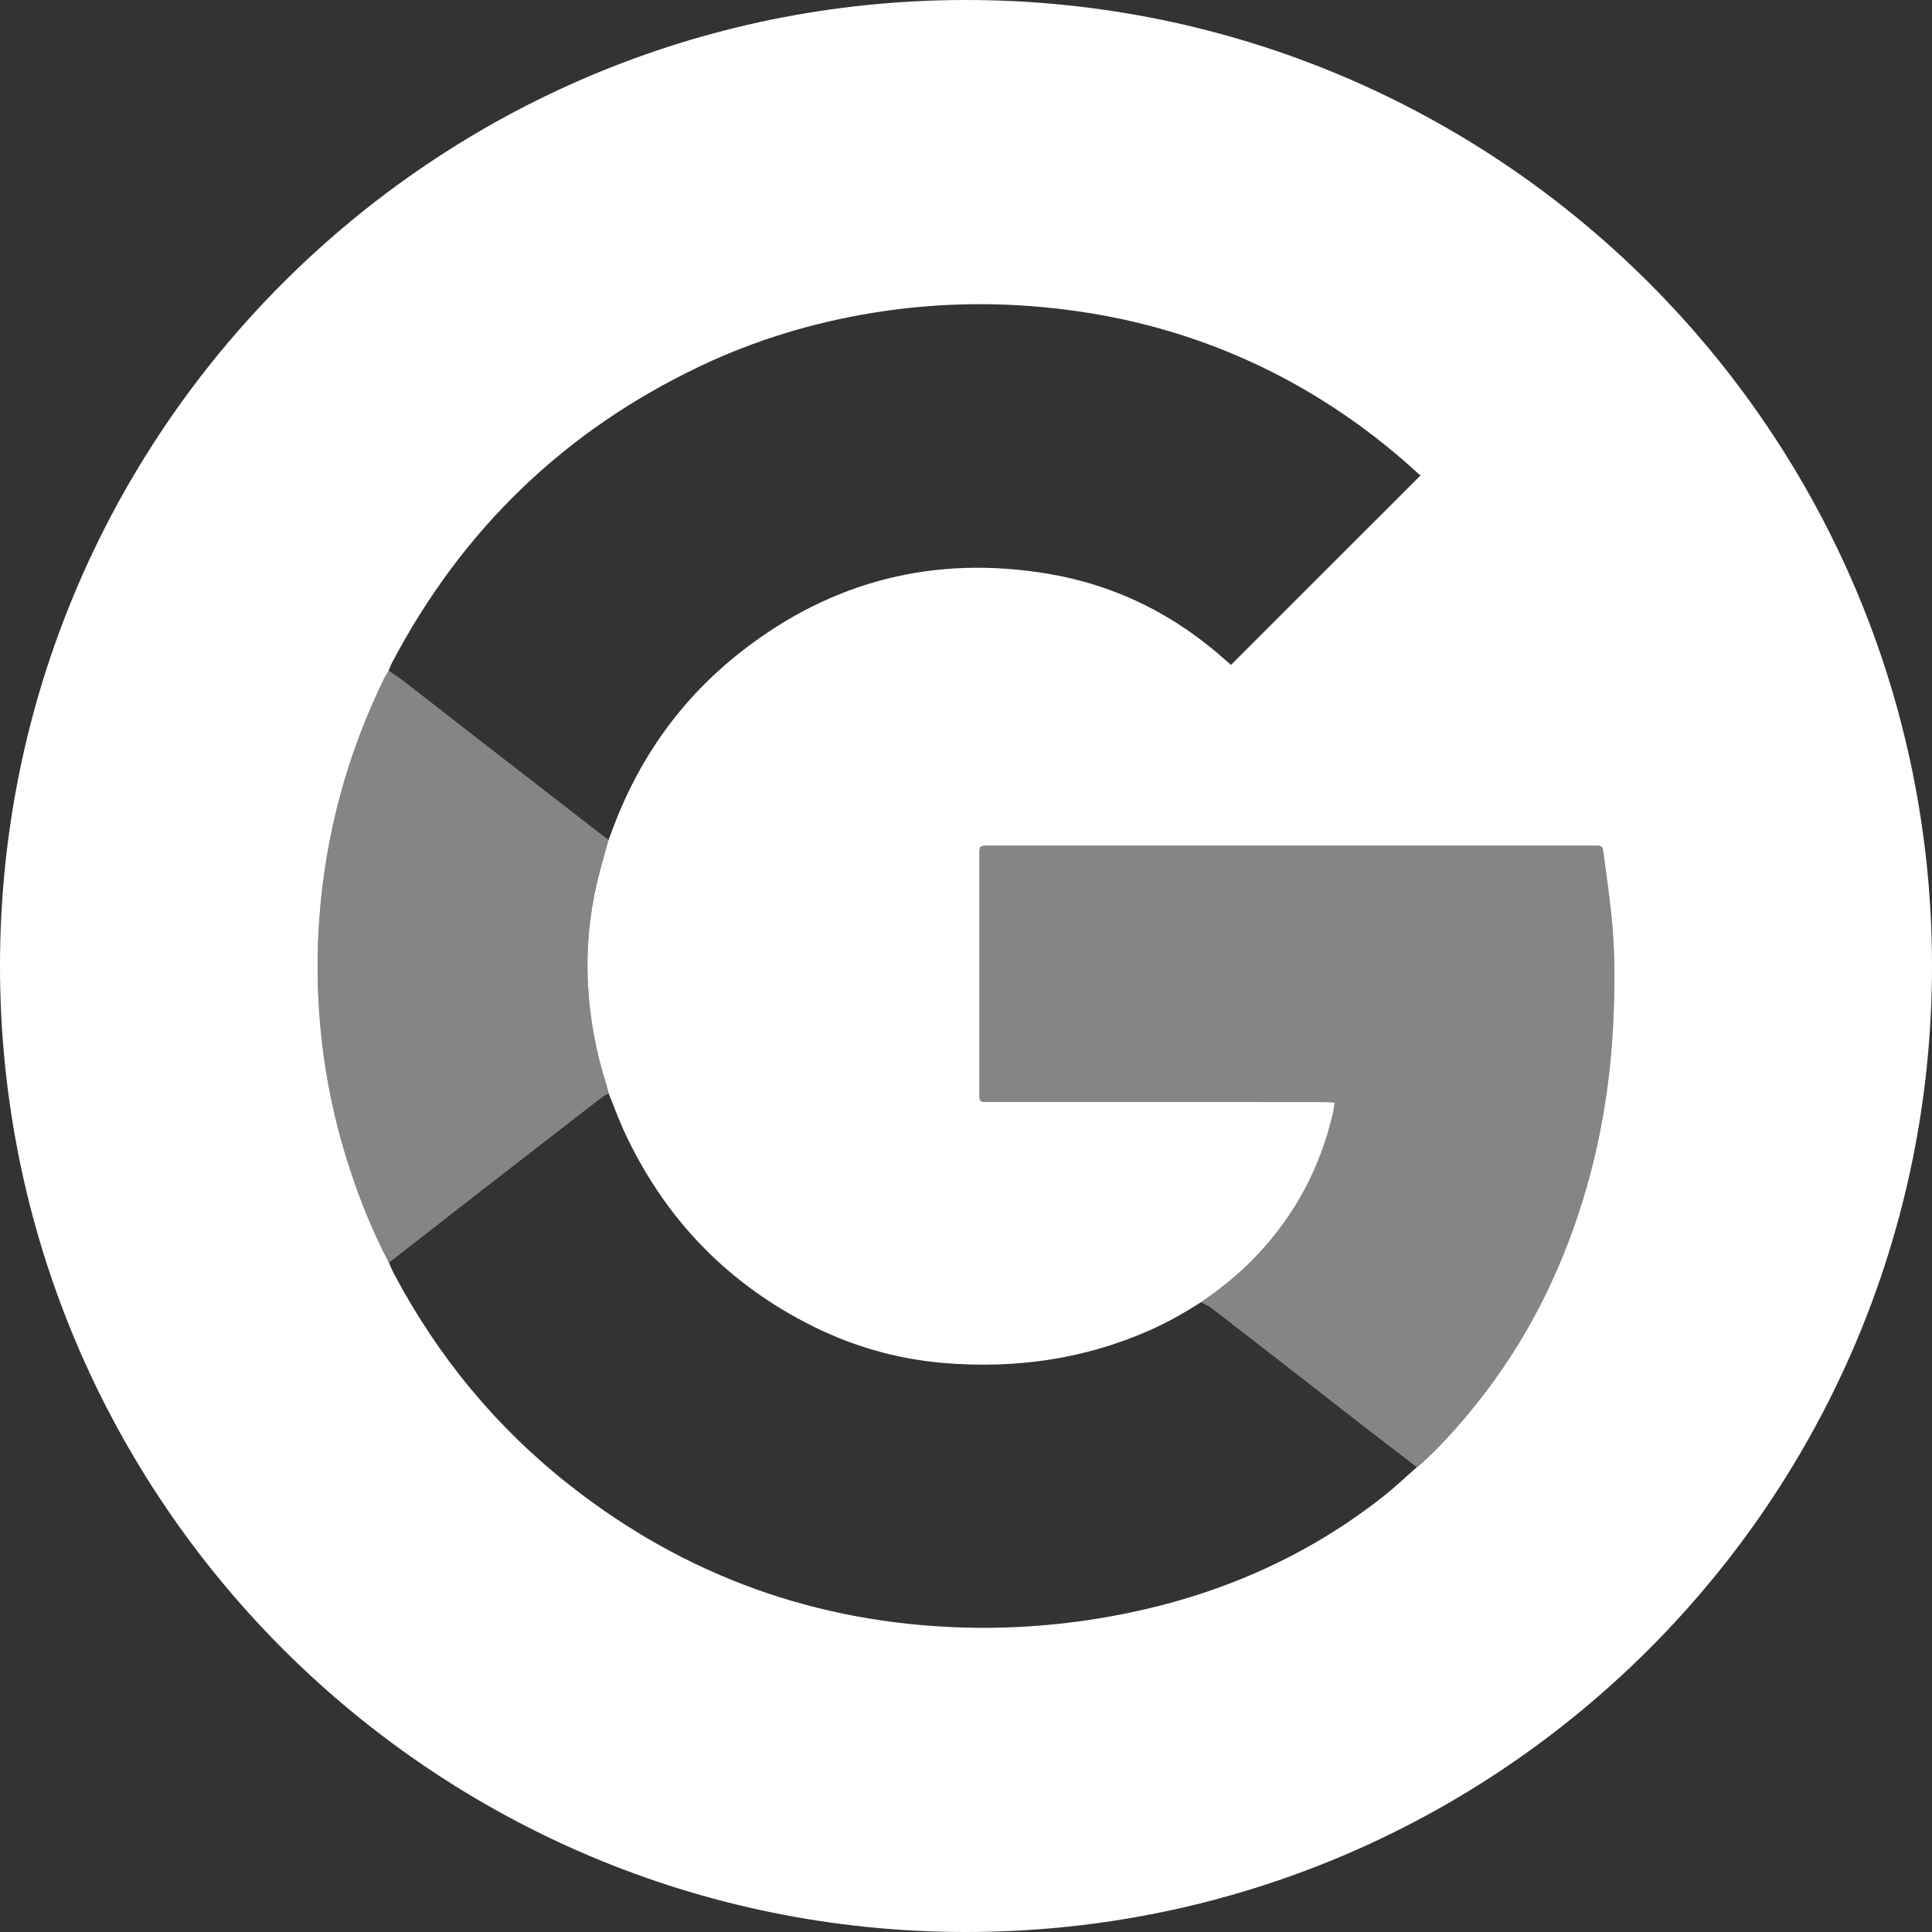 <?xml version="1.0" encoding="UTF-8"?>
<svg id="Calque_2" data-name="Calque 2" xmlns="http://www.w3.org/2000/svg" viewBox="0 0 500 500">
  <rect x="0" y="0" width="500" height="500" fill="#333333" stroke="none"/>
  <defs>
    <style>
      .cls-1 {
        opacity: .4;
      }

      .cls-1, .cls-2 {
        fill: #fff;
        stroke-width: 0px;
      }
    </style>
  </defs>
  <g id="Calque_4" data-name="Calque 4">
    <g>
      <path class="cls-2" d="M250,0C111.93,0,0,111.93,0,250s111.93,250,250,250,250-111.93,250-250S388.07,0,250,0ZM417.64,261.56c-.7,20.75-4.44,40.93-11.92,60.35-5.88,15.27-13.84,29.34-24.14,42.06-4.32,5.35-8.9,10.46-14.02,15.07-.27.25-.57.45-.86.67-2.93,2.55-5.75,5.24-8.8,7.64-19.32,15.2-41.19,24.88-65.18,29.93-14.33,3.01-28.84,4.35-43.47,3.92-37.84-1.12-71.78-13.28-101.59-36.66-19.21-15.06-34.41-33.53-45.81-55.11-.45-.85-.8-1.76-1.2-2.64-5.08-9.73-8.99-19.93-12.02-30.48-2.93-10.19-4.85-20.58-5.78-31.14-.82-9.27-.87-18.55-.17-27.85,1.61-21.6,7.19-42.1,16.65-61.57.37-.76.84-1.47,1.26-2.2.25-.61.46-1.25.76-1.84,18.13-34.54,44.73-60.28,79.99-77.01,14.14-6.71,29-11.2,44.44-13.72,13.19-2.16,26.47-2.76,39.81-1.84,22.71,1.56,44.31,7.23,64.61,17.64,13.49,6.93,25.77,15.6,36.93,25.86.22.21.52.33.55.35-16.43,16.43-32.69,32.69-49.09,49.08-.24-.2-.79-.67-1.32-1.14-13.19-11.82-28.46-19.48-45.92-22.42-29.27-4.93-55.79,1.69-79.24,19.91-15.9,12.36-27.1,28.24-33.94,47.18-.2.57-.44,1.13-.66,1.7-1.03,3.81-2.18,7.59-3.07,11.44-1.97,8.51-2.72,17.16-2.28,25.88.45,8.9,2.07,17.61,4.78,26.11.24.75.4,1.52.6,2.28,1.37,3.38,2.61,6.82,4.15,10.12,10.09,21.6,25.6,38.09,46.77,49.14,11.23,5.87,23.18,9.43,35.82,10.48,18.43,1.53,36.26-.96,53.27-8.47,4.62-2.05,9-4.55,13.26-7.26,5.08-3.48,9.86-7.31,14.12-11.77,10.18-10.62,16.84-23.12,20.1-37.44.17-.75.24-1.52.38-2.47-1.11-.06-2-.13-2.9-.13-28.63-.01-57.27-.01-85.9-.01-.67,0-1.34-.01-2.01-.02-.75-.01-1.09-.42-1.11-1.14-.01-.49-.02-.98-.02-1.46v-61.1c0-2.63,0-2.64,2.59-2.64h156.67c1.88.03,1.99.03,2.24,1.86.72,5.23,1.43,10.47,2.01,15.72.94,8.36.95,16.76.66,25.14Z"/>
      <g>
        <path class="cls-1" d="M417.64,261.56c-.7,20.75-4.44,40.93-11.92,60.35-5.88,15.27-13.84,29.34-24.14,42.06-4.32,5.35-8.9,10.46-14.02,15.07-.27.25-.57.45-.86.67-4.47-3.43-8.96-6.85-13.42-10.3-5.23-4.05-10.43-8.13-15.65-12.19-8.05-6.25-16.09-12.51-24.17-18.73-.79-.61-1.76-.99-2.65-1.47,5.08-3.48,9.86-7.31,14.12-11.77,10.18-10.62,16.84-23.12,20.1-37.44.17-.75.24-1.52.38-2.47-1.11-.06-2-.13-2.9-.13-28.63-.01-57.27-.01-85.9-.01-.67,0-1.34-.01-2.01-.02-.75-.01-1.09-.42-1.11-1.14-.01-.49-.02-.98-.02-1.46v-61.1c0-2.63,0-2.64,2.59-2.64h156.67c1.88.03,1.99.03,2.24,1.86.72,5.23,1.43,10.47,2.01,15.72.94,8.36.95,16.76.66,25.14Z"/>
        <path class="cls-1" d="M157.54,283.01c-.54.29-1.13.49-1.6.86-6.16,4.74-12.31,9.5-18.46,14.27-4.85,3.75-9.7,7.52-14.54,11.29-7.43,5.78-14.86,11.57-22.29,17.36-5.08-9.73-8.99-19.93-12.02-30.48-2.93-10.19-4.85-20.58-5.78-31.14-.82-9.27-.87-18.55-.17-27.85,1.61-21.6,7.19-42.1,16.65-61.57.37-.76.84-1.47,1.26-2.2,1.39.97,2.82,1.89,4.16,2.93,6.2,4.8,12.37,9.63,18.56,14.44,10.8,8.38,21.6,16.75,32.41,25.12.57.45,1.19.84,1.79,1.26-1.03,3.81-2.18,7.59-3.07,11.44-1.97,8.51-2.72,17.16-2.28,25.88.45,8.9,2.07,17.61,4.78,26.11.24.75.4,1.52.6,2.28Z"/>
      </g>
    </g>
  </g>
</svg>
